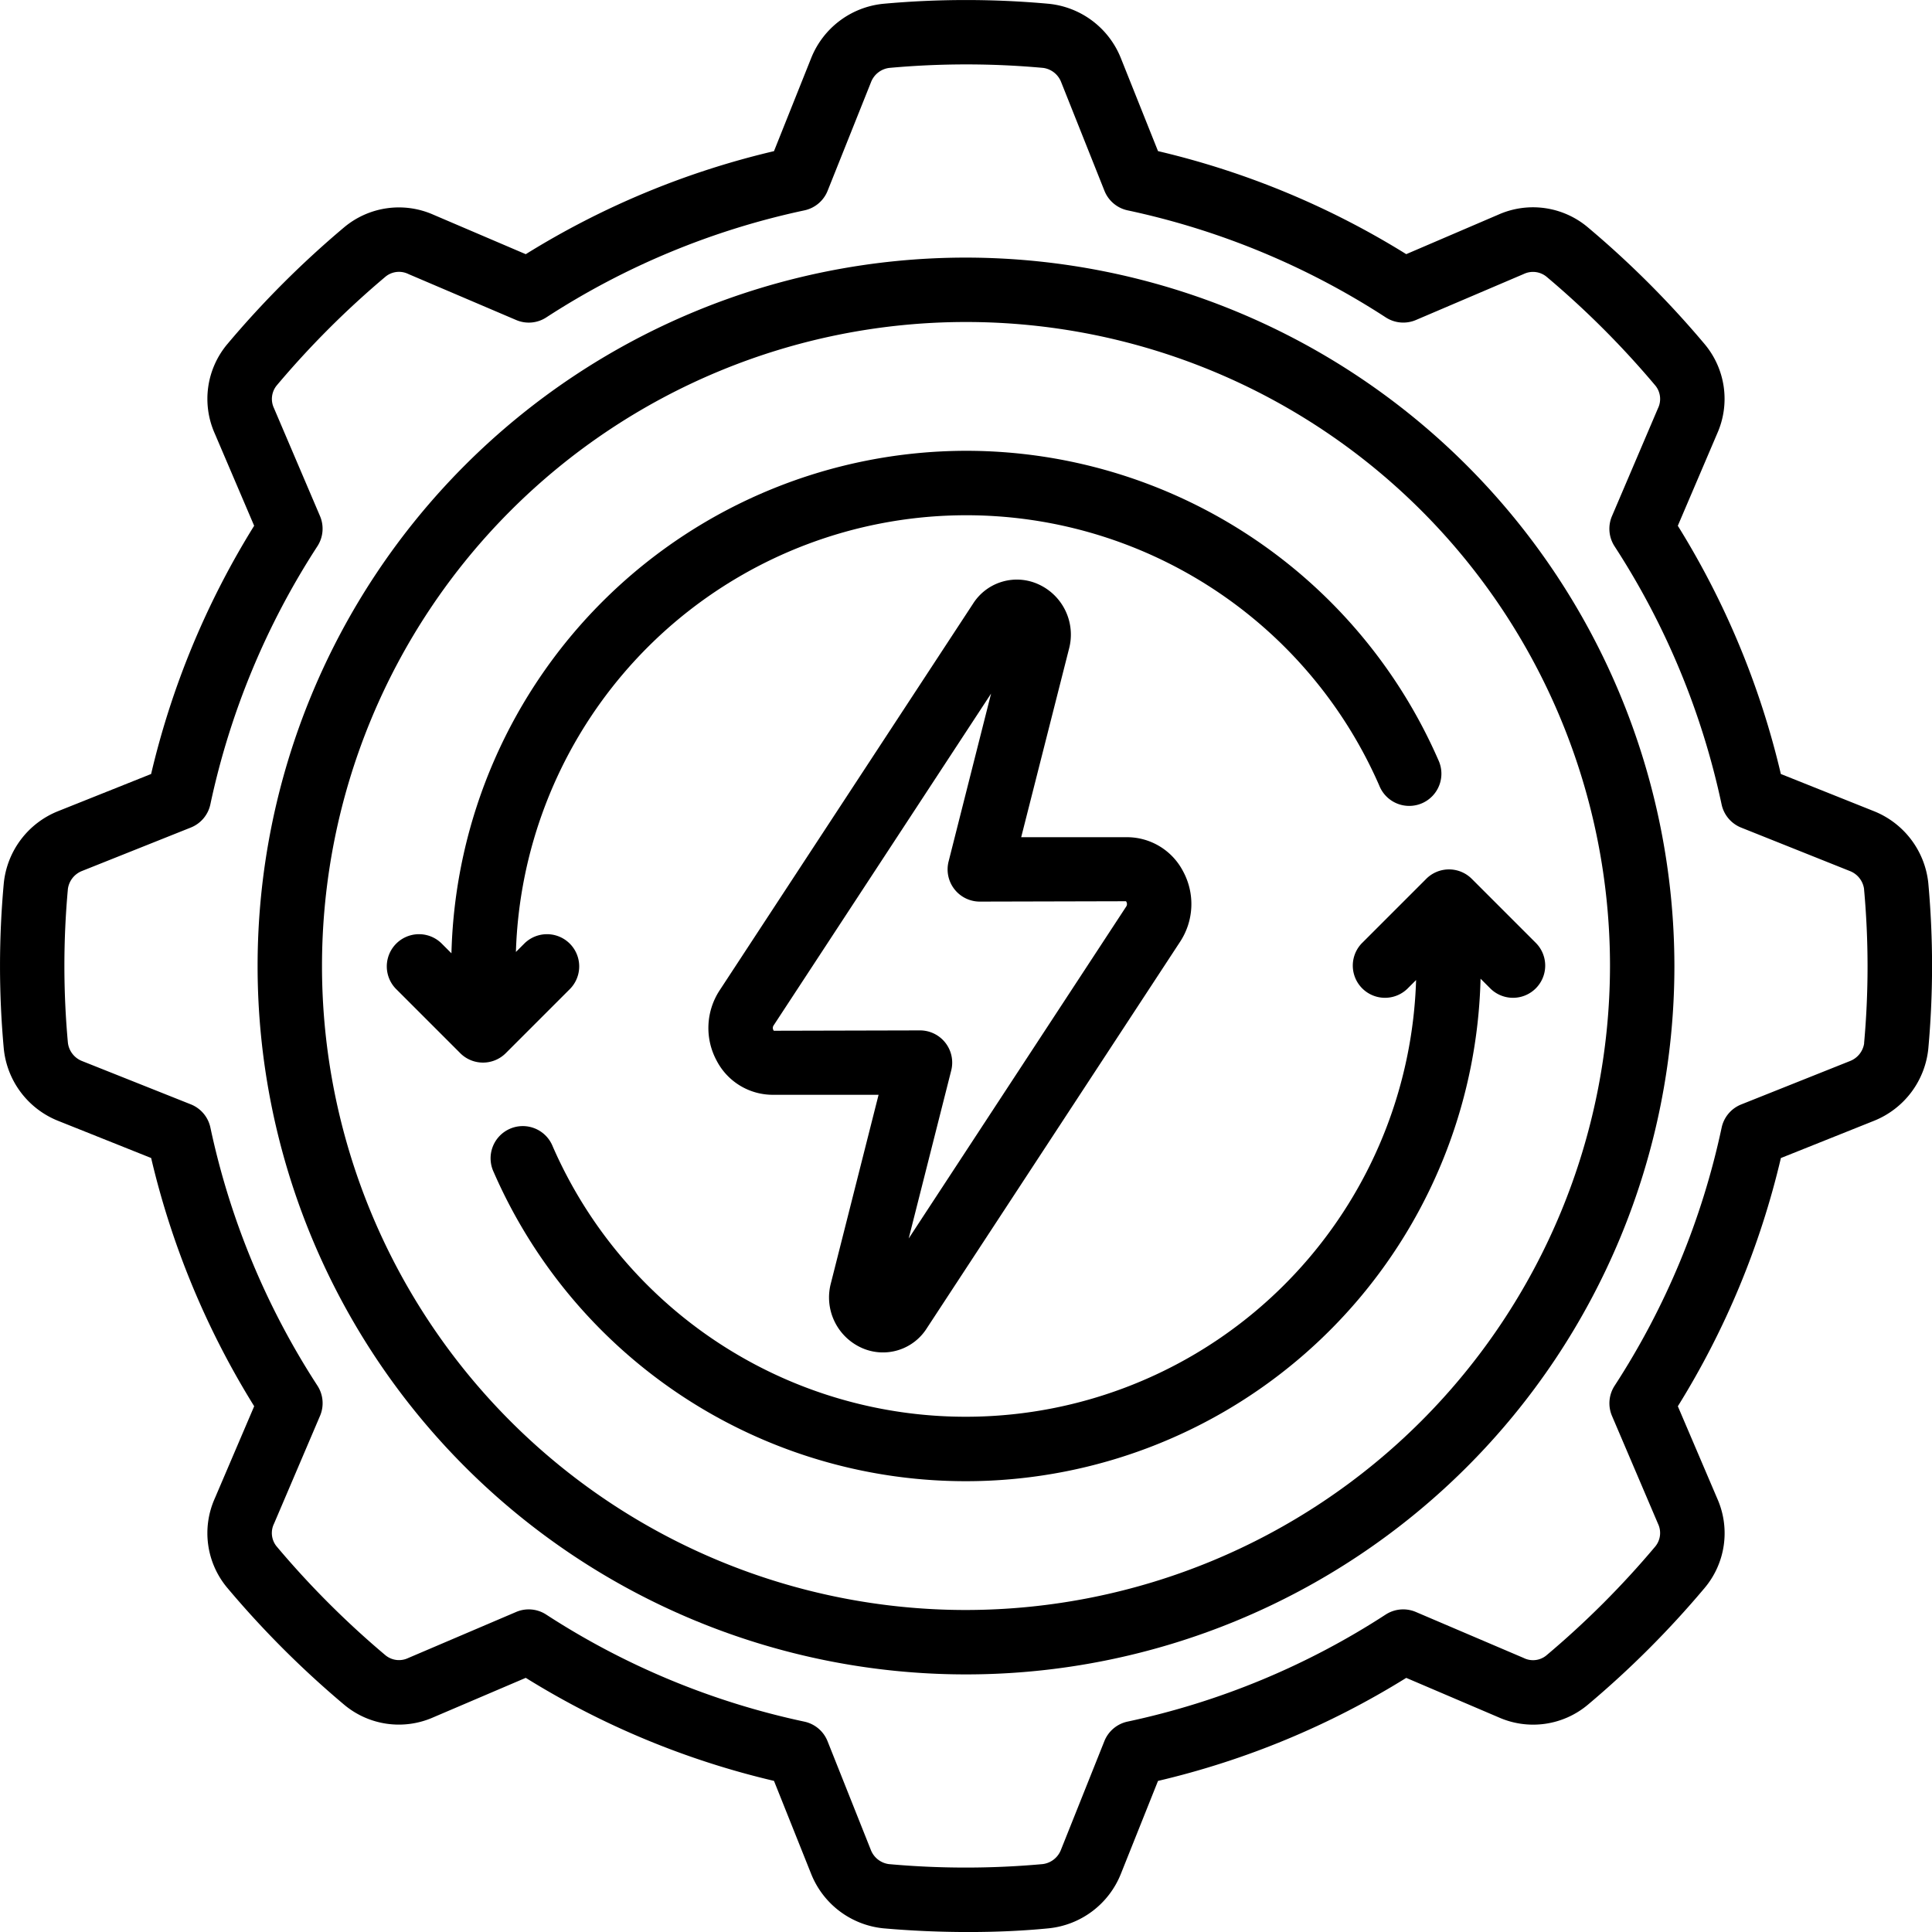 <?xml version="1.0" encoding="UTF-8"?>
<svg xmlns="http://www.w3.org/2000/svg" id="icons" viewBox="0 0 60 60" width="512" height="512"><path d="M30,8A22,22,0,1,0,52,30,22.025,22.025,0,0,0,30,8Zm0,42A20,20,0,1,1,50,30,20.023,20.023,0,0,1,30,50Z"/><path d="M58.194,25.191l-2.888-1.154a25.762,25.762,0,0,0-3.2-7.709l1.222-2.862a2.645,2.645,0,0,0-.393-2.784,29.761,29.761,0,0,0-3.617-3.617,2.644,2.644,0,0,0-2.783-.4L43.672,7.893a25.762,25.762,0,0,0-7.709-3.2L34.807,1.8A2.7,2.7,0,0,0,32.574.118a28.335,28.335,0,0,0-5.147,0,2.7,2.7,0,0,0-2.236,1.688L24.037,4.694a25.762,25.762,0,0,0-7.709,3.2L13.466,6.671a2.648,2.648,0,0,0-2.785.394,29.831,29.831,0,0,0-3.617,3.617,2.644,2.644,0,0,0-.394,2.782l1.223,2.864a25.762,25.762,0,0,0-3.2,7.709L1.8,25.193A2.7,2.7,0,0,0,.118,27.426a28.248,28.248,0,0,0,0,5.147,2.7,2.7,0,0,0,1.688,2.236l2.888,1.154a25.762,25.762,0,0,0,3.2,7.709L6.671,46.534a2.642,2.642,0,0,0,.393,2.784,29.779,29.779,0,0,0,3.618,3.618,2.644,2.644,0,0,0,2.782.394l2.864-1.223a25.762,25.762,0,0,0,7.709,3.2L25.193,58.2a2.706,2.706,0,0,0,2.234,1.685c.879.078,1.775.116,2.647.116s1.721-.038,2.5-.116a2.708,2.708,0,0,0,2.235-1.689l1.154-2.888a25.762,25.762,0,0,0,7.709-3.2l2.862,1.222a2.642,2.642,0,0,0,2.784-.393,29.686,29.686,0,0,0,3.617-3.617,2.642,2.642,0,0,0,.395-2.783l-1.223-2.864a25.762,25.762,0,0,0,3.2-7.709L58.2,34.807a2.706,2.706,0,0,0,1.685-2.234,28.482,28.482,0,0,0,0-5.152A2.707,2.707,0,0,0,58.194,25.191Zm-.3,7.205a.7.7,0,0,1-.439.555L54.074,34.3a1,1,0,0,0-.607.72,23.819,23.819,0,0,1-3.324,8.016,1,1,0,0,0-.081.937l1.429,3.349a.66.66,0,0,1-.087.708,27.765,27.765,0,0,1-3.387,3.386.653.653,0,0,1-.7.073l-3.347-1.428a1,1,0,0,0-.937.081,23.819,23.819,0,0,1-8.016,3.324,1,1,0,0,0-.72.607l-1.348,3.374a.7.7,0,0,1-.567.444,26.5,26.5,0,0,1-4.782,0,.7.7,0,0,1-.555-.439L25.7,54.074a1,1,0,0,0-.72-.607,23.819,23.819,0,0,1-8.016-3.324.994.994,0,0,0-.937-.081l-3.349,1.429a.663.663,0,0,1-.708-.086,27.854,27.854,0,0,1-3.386-3.388.658.658,0,0,1-.073-.7l1.428-3.347a1,1,0,0,0-.081-.937,23.819,23.819,0,0,1-3.324-8.016,1,1,0,0,0-.607-.72L2.552,32.953a.7.7,0,0,1-.443-.567,26.241,26.241,0,0,1,0-4.783.7.7,0,0,1,.438-.554L5.926,25.7a1,1,0,0,0,.607-.72,23.819,23.819,0,0,1,3.324-8.016,1,1,0,0,0,.081-.937L8.509,12.677a.664.664,0,0,1,.086-.708,27.907,27.907,0,0,1,3.387-3.385.661.661,0,0,1,.7-.074l3.347,1.428a.994.994,0,0,0,.937-.081,23.819,23.819,0,0,1,8.016-3.324,1,1,0,0,0,.72-.607l1.348-3.374a.7.7,0,0,1,.567-.443,26.33,26.33,0,0,1,4.783,0,.7.7,0,0,1,.554.438L34.3,5.926a1,1,0,0,0,.72.607,23.819,23.819,0,0,1,8.016,3.324,1,1,0,0,0,.937.081l3.349-1.429a.665.665,0,0,1,.708.086,27.838,27.838,0,0,1,3.385,3.387.66.66,0,0,1,.074.7l-1.428,3.347a1,1,0,0,0,.081.937,23.819,23.819,0,0,1,3.324,8.016,1,1,0,0,0,.607.72l3.374,1.348a.7.7,0,0,1,.443.557v.01A26.5,26.5,0,0,1,57.891,32.4Z"/><path d="M32.237,18.14a1.612,1.612,0,0,0-2.024.617l-7.865,12a2.133,2.133,0,0,0-.09,2.186A1.965,1.965,0,0,0,24,34h3.285l-1.481,5.852a1.717,1.717,0,0,0,.958,2.008,1.611,1.611,0,0,0,2.025-.616h0l7.864-12a2.133,2.133,0,0,0,.09-2.186A1.965,1.965,0,0,0,35,26H31.714L33.2,20.147A1.716,1.716,0,0,0,32.237,18.14Zm2.731,9.849a.139.139,0,0,1,.011.159L28.22,38.463l1.321-5.218A1,1,0,0,0,28.571,32l-4.539.011a.139.139,0,0,1-.011-.159L30.779,21.54l-1.32,5.216A1,1,0,0,0,30.429,28Z"/><path d="M30,14A16.01,16.01,0,0,0,14.02,29.606l-.313-.313a1,1,0,0,0-1.414,1.414l2,2a1,1,0,0,0,1.414,0l2-2a1,1,0,0,0-1.414-1.414l-.271.271A13.994,13.994,0,0,1,42.836,24.4a1,1,0,1,0,1.832-.8A16.006,16.006,0,0,0,30,14Z"/><path d="M42.293,29.293a1,1,0,0,0,1.414,1.414l.271-.271A13.994,13.994,0,0,1,17.164,35.6a1,1,0,1,0-1.832.8A15.993,15.993,0,0,0,45.98,30.394l.313.313a1,1,0,0,0,1.414-1.414l-2-2a1,1,0,0,0-1.414,0Z"/></svg>
